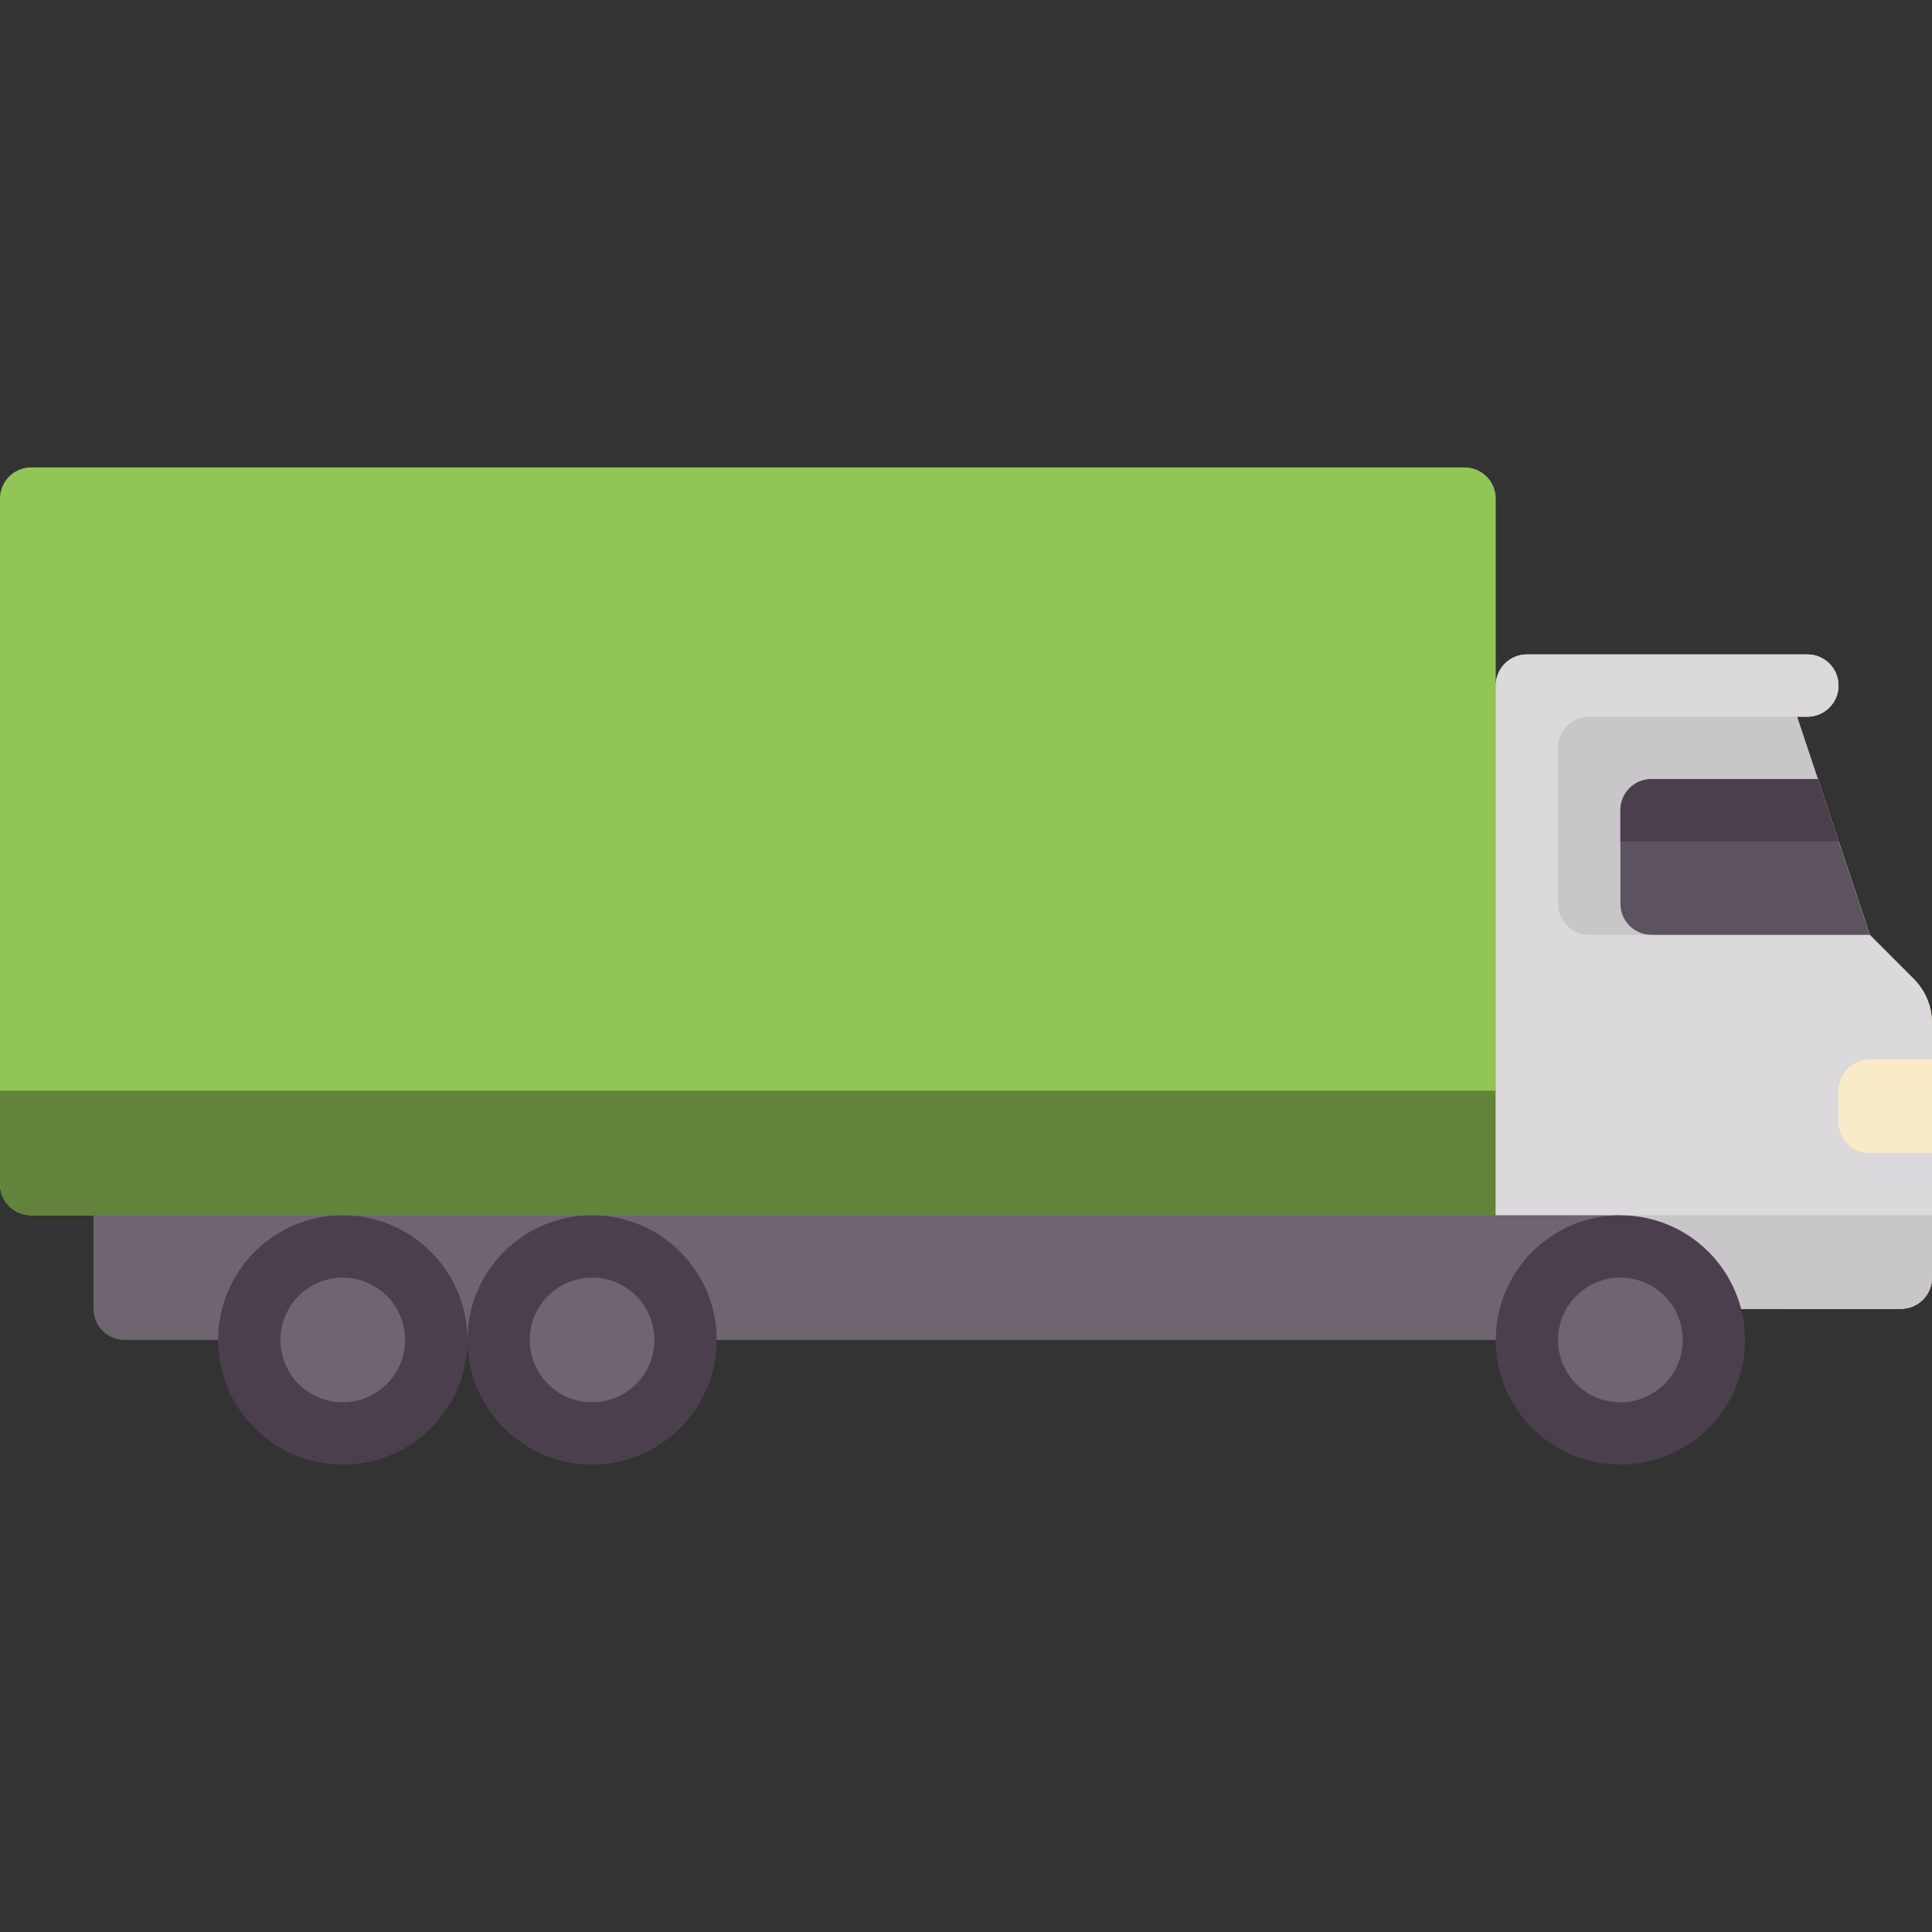 <?xml version="1.0" encoding="UTF-8"?> <svg xmlns="http://www.w3.org/2000/svg" width="60" height="60" viewBox="0 0 60 60" fill="none"><rect x="0" y="0" width="60" height="60" fill="#333333" stroke="none"/> <path d="M0.968 14.516H45.484C46.018 14.516 46.452 14.949 46.452 15.484V37.742H0.968C0.433 37.742 0 37.309 0 36.774V15.484C0 14.949 0.433 14.516 0.968 14.516Z" fill="#91C656"></path> <path d="M46.452 37.742H0.968C0.433 37.742 0 37.309 0 36.774V33.871H46.452V37.742Z" fill="#61843A"></path> <path d="M59.433 30.401L58.065 29.032L55.806 22.258H56.129C56.664 22.258 57.097 21.825 57.097 21.29C57.097 20.756 56.664 20.323 56.129 20.323H47.419C46.885 20.323 46.452 20.756 46.452 21.29V37.742H50.323V40.645L59.032 40.646C59.567 40.646 60 40.212 60 39.678V31.769C60 31.256 59.796 30.764 59.433 30.401Z" fill="#FFD164"></path> <path d="M59.433 30.401L58.065 29.032L55.806 22.258H56.129C56.664 22.258 57.097 21.825 57.097 21.29C57.097 20.756 56.664 20.323 56.129 20.323H47.419C46.885 20.323 46.452 20.756 46.452 21.29V40.645L59.032 40.646C59.567 40.646 60 40.212 60 39.678V31.77C60 31.256 59.796 30.764 59.433 30.401Z" fill="#DBD9DC"></path> <path d="M46.452 40.645H59.032C59.567 40.645 60 40.212 60 39.678V37.742H46.452V40.645Z" fill="#C9C6CA"></path> <path d="M48.387 23.226V28.064C48.387 28.599 48.82 29.032 49.355 29.032H58.065L55.807 22.258H49.355C48.82 22.258 48.387 22.691 48.387 23.226Z" fill="#C9C6CA"></path> <path d="M50.323 25.161V28.065C50.323 28.599 50.756 29.032 51.291 29.032H58.065L56.452 24.194H51.291C50.756 24.194 50.323 24.627 50.323 25.161Z" fill="#5D5360"></path> <path d="M56.452 24.194H51.291C50.756 24.194 50.323 24.627 50.323 25.161V26.129H57.097L56.452 24.194Z" fill="#4B3F4E"></path> <path d="M50.323 41.613H3.871C3.337 41.613 2.903 41.18 2.903 40.645V37.742H50.323V41.613Z" fill="#6F6571"></path> <path d="M50.322 45.484C52.46 45.484 54.193 43.751 54.193 41.613C54.193 39.475 52.46 37.742 50.322 37.742C48.185 37.742 46.452 39.475 46.452 41.613C46.452 43.751 48.185 45.484 50.322 45.484Z" fill="#4B3F4E"></path> <path d="M50.323 43.549C51.392 43.549 52.258 42.682 52.258 41.613C52.258 40.544 51.392 39.678 50.323 39.678C49.254 39.678 48.387 40.544 48.387 41.613C48.387 42.682 49.254 43.549 50.323 43.549Z" fill="#6F6571"></path> <path d="M18.387 45.484C20.524 45.484 22.258 43.751 22.258 41.613C22.258 39.475 20.524 37.742 18.387 37.742C16.249 37.742 14.516 39.475 14.516 41.613C14.516 43.751 16.249 45.484 18.387 45.484Z" fill="#4B3F4E"></path> <path d="M18.387 43.549C19.456 43.549 20.323 42.682 20.323 41.613C20.323 40.544 19.456 39.678 18.387 39.678C17.318 39.678 16.452 40.544 16.452 41.613C16.452 42.682 17.318 43.549 18.387 43.549Z" fill="#6F6571"></path> <path d="M10.645 45.484C12.783 45.484 14.516 43.751 14.516 41.613C14.516 39.475 12.783 37.742 10.645 37.742C8.507 37.742 6.774 39.475 6.774 41.613C6.774 43.751 8.507 45.484 10.645 45.484Z" fill="#4B3F4E"></path> <path d="M10.645 43.549C11.714 43.549 12.58 42.682 12.58 41.613C12.58 40.544 11.714 39.678 10.645 39.678C9.576 39.678 8.709 40.544 8.709 41.613C8.709 42.682 9.576 43.549 10.645 43.549Z" fill="#6F6571"></path> <path d="M60 35.806H58.064C57.53 35.806 57.097 35.373 57.097 34.839V33.871C57.097 33.336 57.53 32.903 58.064 32.903H60V35.806Z" fill="#FAEBC8"></path> </svg> 